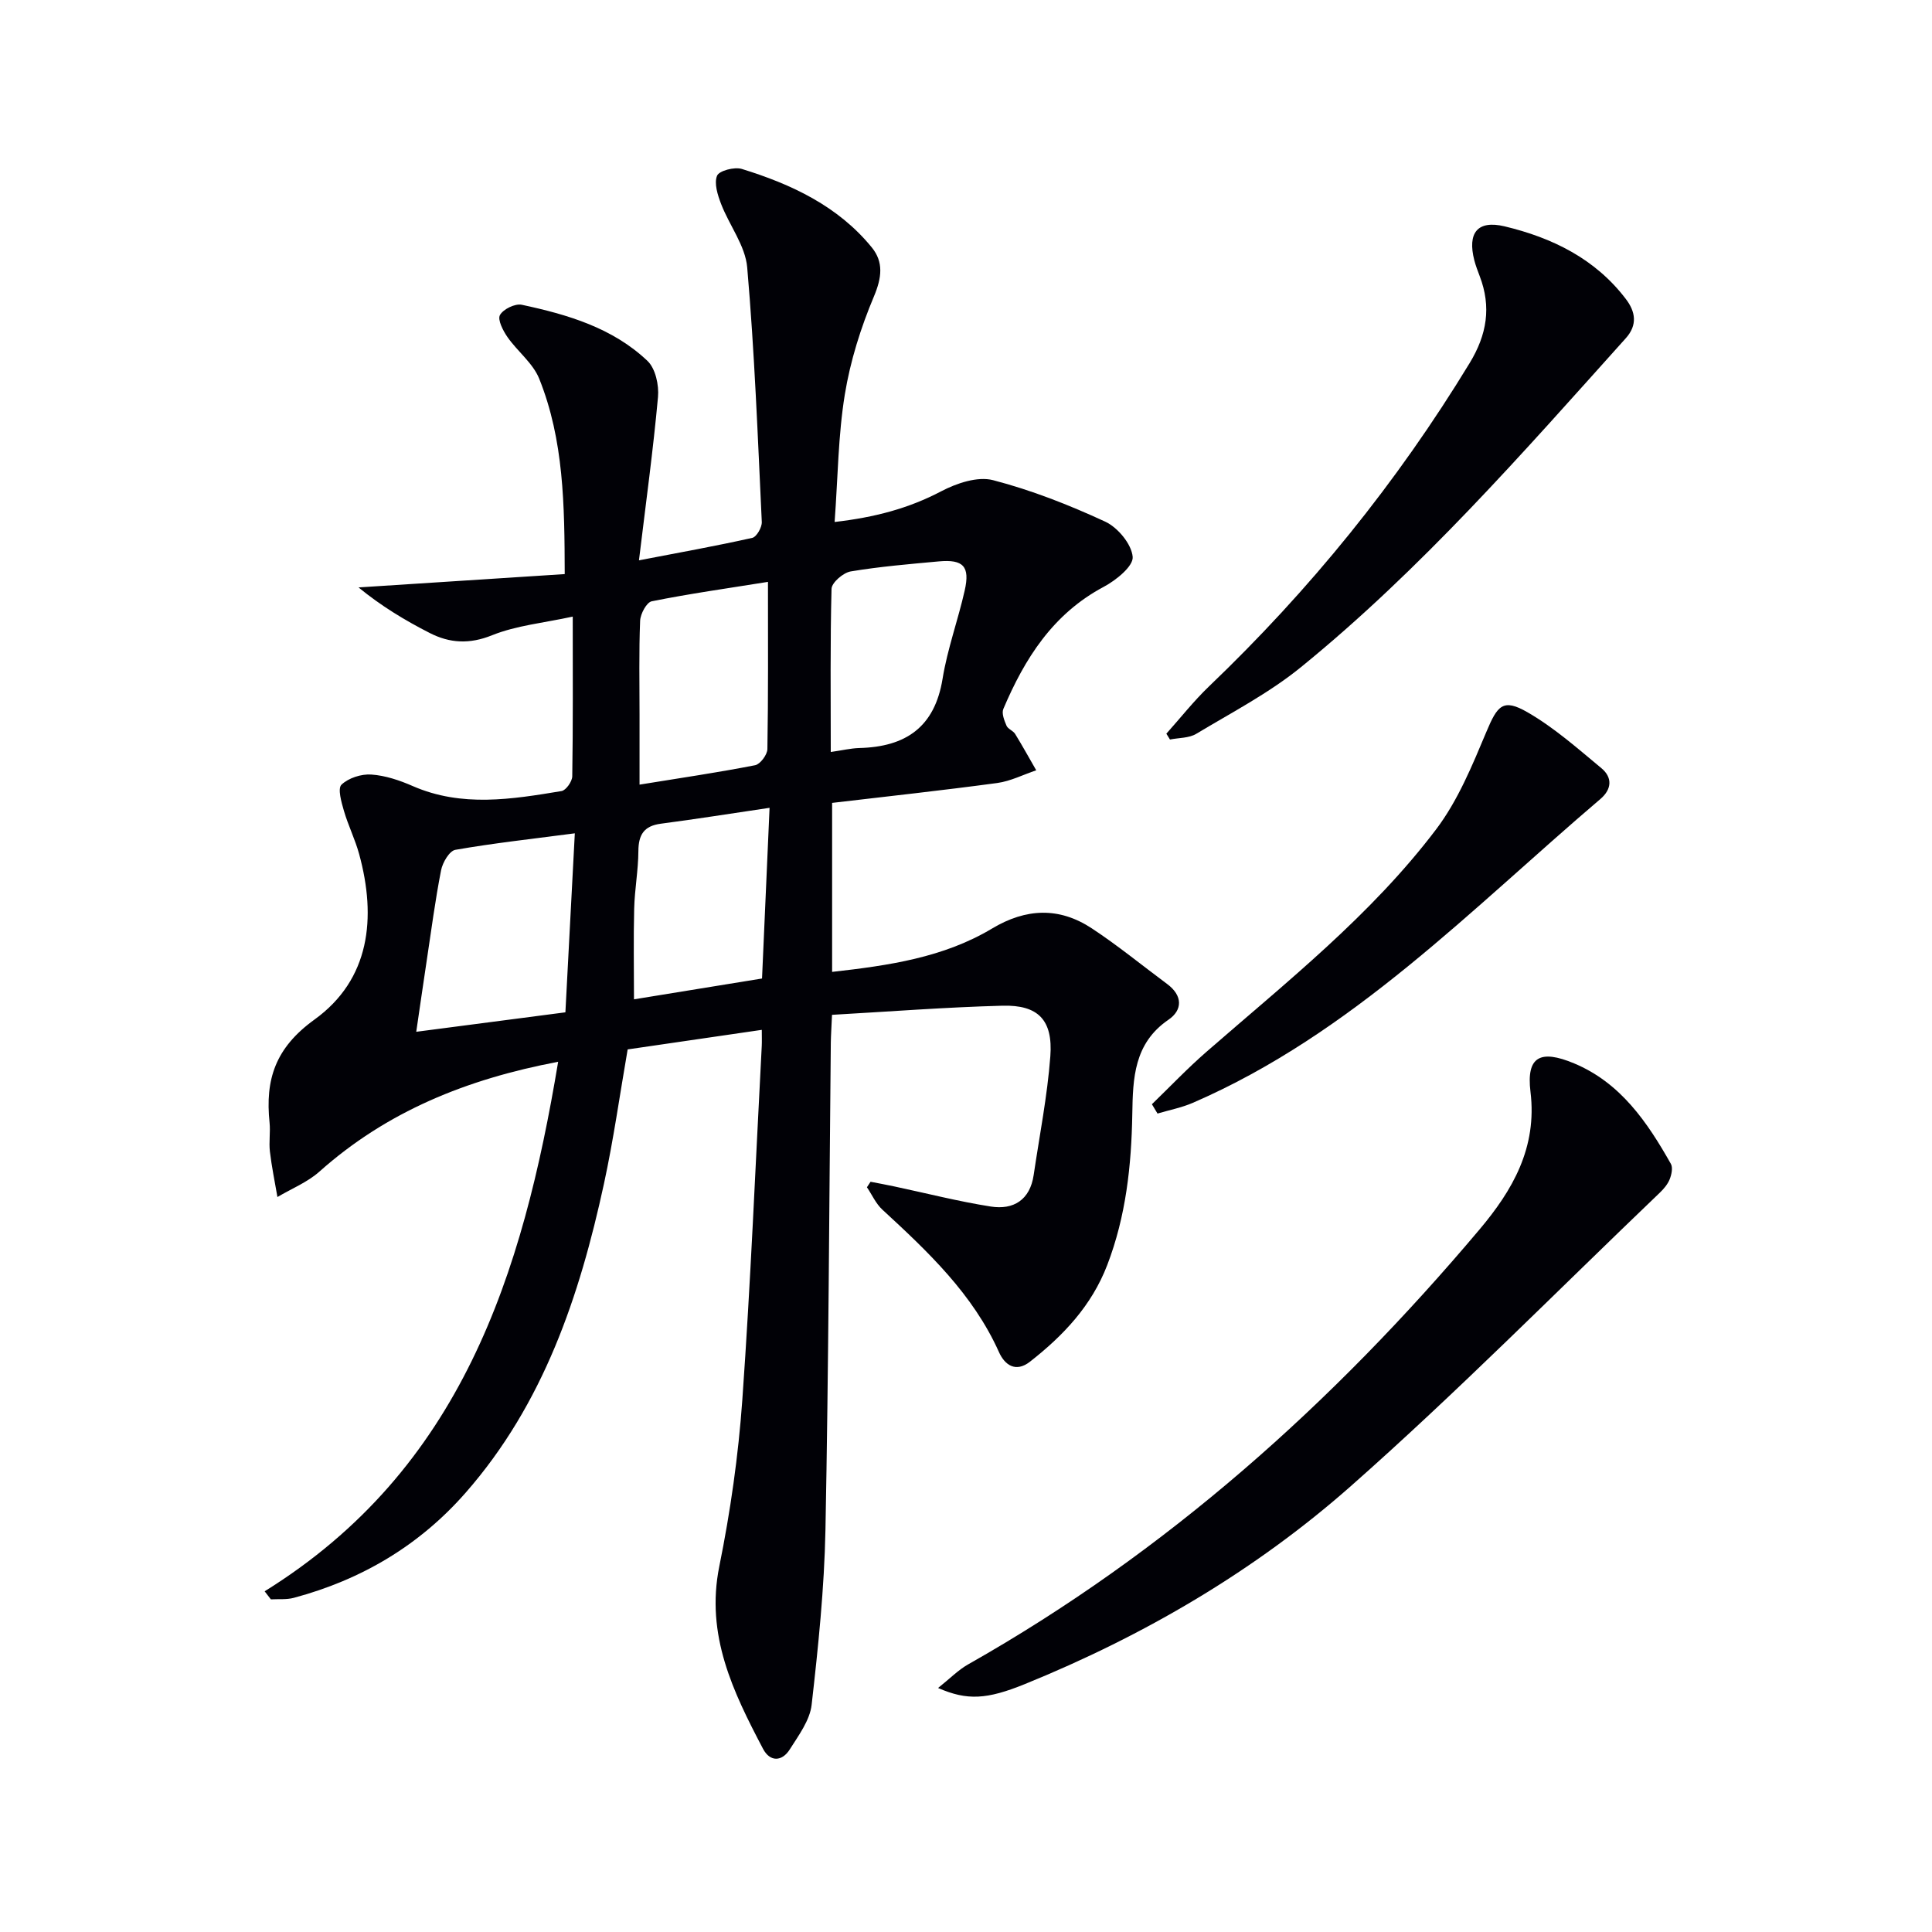 <svg enable-background="new 0 0 400 400" viewBox="0 0 400 400" xmlns="http://www.w3.org/2000/svg"><path d="m54.79 329.46c40.69-25.25 53.42-65.5 60.77-109.63-19.02 3.6-35.48 10.31-49.42 22.73-2.49 2.22-5.78 3.54-8.7 5.27-.54-3.14-1.19-6.26-1.56-9.42-.23-1.97.13-4.01-.07-5.99-.92-8.89 1.15-15.45 9.3-21.33 11.49-8.29 12.87-21.06 9.24-34.29-.83-3.03-2.26-5.89-3.14-8.91-.52-1.79-1.34-4.63-.51-5.43 1.45-1.39 4.1-2.24 6.17-2.1 2.91.2 5.88 1.2 8.59 2.39 10.16 4.43 20.49 2.74 30.8 1.03.92-.15 2.21-1.99 2.22-3.06.17-10.64.1-21.28.1-33.06-6 1.31-11.65 1.83-16.7 3.86-4.7 1.9-8.78 1.64-12.9-.46-5.14-2.62-10.08-5.61-14.75-9.44 14.07-.91 28.13-1.82 42.69-2.76-.04-14.32-.18-27.77-5.29-40.47-1.3-3.22-4.5-5.64-6.57-8.61-.92-1.33-2.08-3.59-1.55-4.55.67-1.22 3.14-2.43 4.52-2.13 9.47 2.02 18.81 4.77 26.03 11.63 1.65 1.57 2.4 5.02 2.17 7.48-.99 10.89-2.48 21.73-3.94 33.8 8.37-1.61 15.95-2.97 23.46-4.65.89-.2 2.03-2.19 1.97-3.3-.83-17.58-1.5-35.18-3.02-52.7-.39-4.49-3.69-8.69-5.4-13.12-.71-1.85-1.49-4.27-.84-5.86.43-1.04 3.61-1.87 5.13-1.4 10.27 3.17 19.9 7.67 26.89 16.23 2.49 3.05 2.09 6.27.46 10.16-2.73 6.48-4.9 13.38-6.03 20.31-1.38 8.46-1.43 17.13-2.11 26.39 8.35-.96 15.34-2.82 22.06-6.35 3.18-1.67 7.53-3.14 10.73-2.31 7.97 2.07 15.75 5.13 23.23 8.59 2.61 1.21 5.47 4.66 5.69 7.3.16 1.93-3.46 4.85-6 6.2-10.51 5.59-16.35 14.84-20.78 25.28-.39.92.2 2.39.66 3.47.29.69 1.36 1.02 1.78 1.7 1.52 2.47 2.92 5.02 4.37 7.53-2.68.9-5.3 2.25-8.05 2.63-11.32 1.53-22.67 2.76-34.21 4.12v34.99c11.73-1.32 23.07-2.96 33.12-8.98 7.03-4.21 13.88-4.48 20.62-.05 5.4 3.55 10.43 7.68 15.63 11.54 3.21 2.38 3.24 5.37.26 7.4-7.15 4.89-7.36 12.14-7.48 19.51-.18 10.69-1.31 21.17-5.19 31.28-3.24 8.43-9.09 14.6-15.99 20-2.98 2.33-5.24.66-6.42-1.97-5.4-12.05-14.71-20.81-24.16-29.52-1.34-1.24-2.13-3.07-3.18-4.62.25-.38.5-.76.75-1.14 1.66.32 3.32.63 4.97.98 6.64 1.41 13.23 3.1 19.92 4.15 4.72.74 8.12-1.38 8.88-6.52 1.21-8.19 2.83-16.35 3.45-24.58.56-7.52-2.51-10.68-9.92-10.48-11.73.31-23.45 1.22-35.28 1.89-.12 2.79-.23 4.27-.25 5.75-.34 33.64-.46 67.28-1.11 100.9-.24 12.09-1.49 24.18-2.86 36.2-.37 3.22-2.69 6.33-4.53 9.24-1.61 2.55-4.09 2.62-5.53-.12-6.2-11.79-11.93-23.55-9.06-37.77 2.3-11.36 3.95-22.93 4.77-34.49 1.73-24.38 2.73-48.81 4.02-73.21.05-.98.01-1.96.01-3.39-9.38 1.37-18.47 2.7-27.77 4.05-1.62 9.32-2.92 18.65-4.91 27.83-5.05 23.27-12.51 45.53-28.59 63.9-9.61 10.98-21.62 18.07-35.64 21.82-1.5.4-3.15.22-4.73.31-.43-.58-.86-1.12-1.29-1.67zm64.22-156.93c-9.07 1.19-16.95 2.05-24.74 3.42-1.23.22-2.64 2.63-2.95 4.23-1.21 6.18-2.03 12.45-2.97 18.68-.75 4.96-1.46 9.93-2.17 14.76 10.62-1.38 20.58-2.68 30.88-4.03.63-12.18 1.26-24.05 1.95-37.06zm39.99-52.06c-8.49 1.36-16.32 2.46-24.06 4.02-1.07.21-2.35 2.61-2.41 4.04-.26 6.48-.12 12.97-.12 19.46v14.46c8.64-1.4 16.32-2.53 23.93-4.02 1.06-.21 2.52-2.17 2.54-3.34.19-11.12.12-22.25.12-34.62zm.33 46.78c-8.17 1.21-15.33 2.35-22.52 3.29-3.49.46-4.62 2.29-4.64 5.66-.02 3.97-.77 7.93-.87 11.91-.16 6.2-.04 12.41-.04 18.79 9.13-1.49 17.6-2.86 26.51-4.31.51-11.73 1.02-23.25 1.56-35.34zm12.67-11.56c2.34-.33 4.13-.77 5.92-.82 9.56-.24 15.6-4.28 17.23-14.34 1-6.17 3.2-12.15 4.58-18.27 1.13-4.99-.28-6.49-5.35-6.03-6.1.56-12.22 1.07-18.26 2.08-1.54.26-3.92 2.31-3.96 3.6-.29 11.12-.16 22.24-.16 33.78z" fill="#010106"/><path d="m194.22 349.48c2.46-1.96 4.16-3.72 6.21-4.88 41.07-23.22 75.62-54.14 105.88-90.04 6.82-8.09 11.98-16.91 10.56-28.52-.89-7.28 2-8.82 9.03-5.88 9.62 4.02 15.15 12.16 20.03 20.79.45.79.15 2.22-.23 3.18-.41 1.04-1.22 2.01-2.05 2.8-21.25 20.33-41.94 41.3-63.97 60.75-19.9 17.57-42.79 30.95-67.49 40.99-7.86 3.19-11.92 3.45-17.97.81z" fill="#010106"/><path d="m241.48 151.9c2.93-3.27 5.66-6.75 8.82-9.78 20.9-19.99 38.95-42.23 53.98-66.96 3.58-5.89 4.51-11.62 2.08-17.98-.41-1.08-.83-2.17-1.12-3.29-1.45-5.65.63-8.37 6.26-7.03 9.84 2.35 18.76 6.69 25.11 15.04 2.01 2.63 2.46 5.38-.01 8.13-21.34 23.76-42.37 47.85-67.23 68.08-6.61 5.38-14.35 9.4-21.7 13.82-1.51.91-3.61.81-5.44 1.18-.25-.41-.5-.81-.75-1.21z" fill="#010106"/><path d="m238.49 228.62c3.75-3.63 7.36-7.43 11.29-10.85 16.67-14.52 34.11-28.31 47.55-46.06 4.51-5.95 7.47-13.2 10.4-20.17 2.31-5.51 3.45-6.99 8.51-4.08 5.51 3.17 10.39 7.5 15.32 11.59 2.26 1.88 2.21 4.31-.22 6.38-26.76 22.79-51.31 48.55-84.36 62.89-2.33 1.01-4.88 1.5-7.33 2.23-.38-.64-.77-1.29-1.16-1.93z" fill="#010106"/></svg>